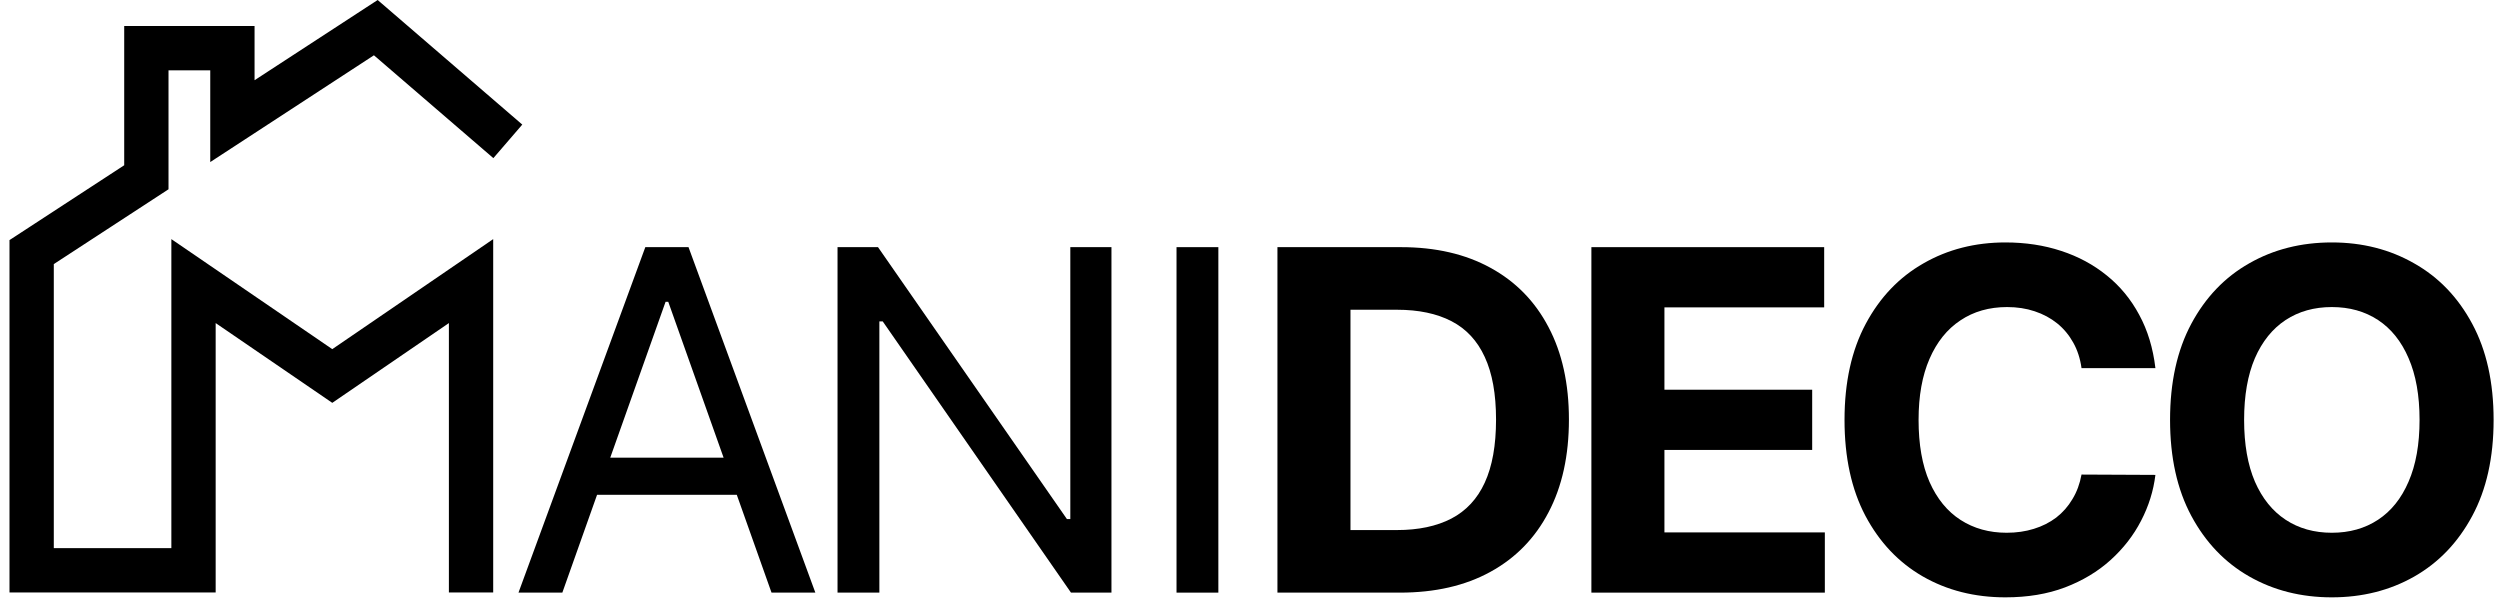 <svg width="79" height="19" viewBox="0 0 79 19" fill="none" xmlns="http://www.w3.org/2000/svg">
<path d="M17.77 18.727H16.384L20.392 7.81H21.757L25.765 18.727H24.38L21.117 9.537H21.032L17.77 18.727ZM18.281 14.463H23.868V15.636H18.281V14.463Z" fill="black"/>
<path d="M35.122 7.81V18.727H33.843L27.894 10.156H27.788V18.727H26.466V7.81H27.745L33.715 16.403H33.822V7.81H35.122Z" fill="black"/>
<path d="M38.5 7.81V18.727H37.178V7.81H38.5Z" fill="black"/>
<path d="M44.237 18.727H40.367V7.81H44.269C45.367 7.81 46.312 8.029 47.105 8.466C47.897 8.9 48.507 9.523 48.933 10.337C49.363 11.151 49.578 12.124 49.578 13.258C49.578 14.395 49.363 15.373 48.933 16.19C48.507 17.007 47.894 17.634 47.094 18.072C46.298 18.509 45.346 18.727 44.237 18.727ZM42.675 16.75H44.141C44.823 16.75 45.397 16.629 45.863 16.387C46.332 16.142 46.684 15.763 46.918 15.252C47.156 14.736 47.275 14.072 47.275 13.258C47.275 12.451 47.156 11.792 46.918 11.28C46.684 10.769 46.334 10.392 45.868 10.15C45.403 9.909 44.829 9.788 44.146 9.788H42.675V16.75Z" fill="black"/>
<path d="M50.288 18.727V7.81H57.644V9.713H52.596V12.315H57.265V14.218H52.596V16.824H57.665V18.727H50.288Z" fill="black"/>
<path d="M68.111 11.632H65.776C65.734 11.33 65.647 11.062 65.515 10.827C65.383 10.589 65.215 10.387 65.009 10.22C64.802 10.053 64.564 9.925 64.294 9.836C64.028 9.747 63.738 9.703 63.425 9.703C62.86 9.703 62.368 9.843 61.949 10.124C61.53 10.401 61.204 10.806 60.973 11.339C60.742 11.869 60.627 12.512 60.627 13.269C60.627 14.047 60.742 14.701 60.973 15.23C61.208 15.76 61.535 16.16 61.954 16.43C62.374 16.7 62.859 16.835 63.41 16.835C63.719 16.835 64.005 16.794 64.268 16.712C64.534 16.631 64.77 16.511 64.977 16.355C65.183 16.195 65.353 16.002 65.488 15.774C65.627 15.547 65.723 15.287 65.776 14.996L68.111 15.007C68.05 15.508 67.9 15.991 67.658 16.456C67.42 16.918 67.098 17.332 66.693 17.698C66.291 18.061 65.812 18.349 65.254 18.562C64.699 18.772 64.072 18.876 63.372 18.876C62.398 18.876 61.528 18.656 60.76 18.215C59.996 17.775 59.392 17.137 58.948 16.302C58.507 15.467 58.287 14.456 58.287 13.269C58.287 12.078 58.511 11.066 58.959 10.23C59.406 9.395 60.014 8.759 60.782 8.322C61.549 7.881 62.413 7.661 63.372 7.661C64.005 7.661 64.591 7.75 65.131 7.928C65.675 8.105 66.156 8.365 66.576 8.706C66.995 9.043 67.336 9.457 67.599 9.948C67.866 10.438 68.036 11 68.111 11.632Z" fill="black"/>
<path d="M78.798 13.269C78.798 14.459 78.572 15.472 78.121 16.307C77.673 17.142 77.062 17.78 76.287 18.221C75.516 18.658 74.649 18.876 73.686 18.876C72.716 18.876 71.845 18.656 71.074 18.215C70.303 17.775 69.694 17.137 69.246 16.302C68.798 15.467 68.574 14.456 68.574 13.269C68.574 12.078 68.798 11.066 69.246 10.23C69.694 9.395 70.303 8.759 71.074 8.322C71.845 7.881 72.716 7.661 73.686 7.661C74.649 7.661 75.516 7.881 76.287 8.322C77.062 8.759 77.673 9.395 78.121 10.23C78.572 11.066 78.798 12.078 78.798 13.269ZM76.458 13.269C76.458 12.498 76.342 11.847 76.111 11.318C75.884 10.788 75.562 10.387 75.147 10.113C74.731 9.84 74.244 9.703 73.686 9.703C73.128 9.703 72.641 9.84 72.225 10.113C71.81 10.387 71.486 10.788 71.255 11.318C71.028 11.847 70.914 12.498 70.914 13.269C70.914 14.04 71.028 14.69 71.255 15.22C71.486 15.749 71.81 16.151 72.225 16.424C72.641 16.698 73.128 16.835 73.686 16.835C74.244 16.835 74.731 16.698 75.147 16.424C75.562 16.151 75.884 15.749 76.111 15.22C76.342 14.69 76.458 14.04 76.458 13.269Z" fill="black"/>
<path d="M14.185 10.209L10.5 12.73L6.815 10.209V18.722H0.3V7.587L3.925 5.222V0.821H8.044V2.535L11.934 0L16.504 3.937L15.59 4.997L11.816 1.747L6.644 5.121V2.222H5.325V5.981L1.7 8.345V17.321H5.415V7.556L10.5 11.033L15.585 7.556V18.722H14.185V10.209Z" fill="black"/>
</svg>
